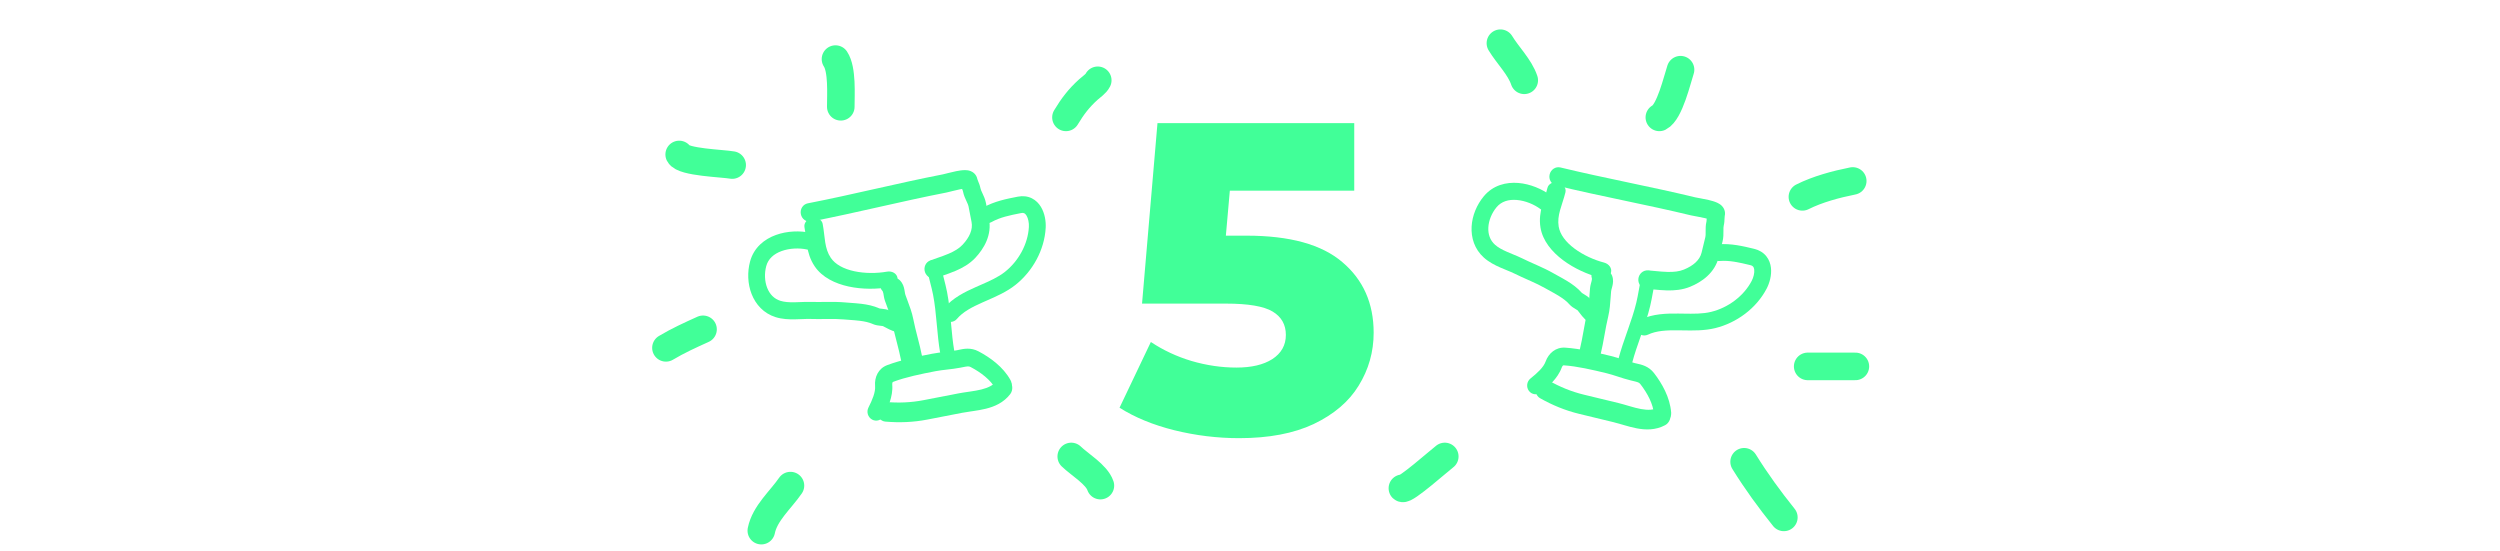 <svg width="272" height="60" viewBox="0 0 272 60" fill="none" xmlns="http://www.w3.org/2000/svg">
<path d="M135.63 25.64C140.334 25.64 143.806 26.6 146.046 28.52C148.318 30.44 149.454 33 149.454 36.2C149.454 38.28 148.91 40.2 147.822 41.96C146.766 43.688 145.134 45.08 142.926 46.136C140.75 47.16 138.046 47.672 134.814 47.672C132.446 47.672 130.094 47.384 127.758 46.808C125.454 46.232 123.47 45.416 121.806 44.36L125.214 37.208C126.558 38.104 128.03 38.792 129.63 39.272C131.262 39.752 132.894 39.992 134.526 39.992C136.158 39.992 137.454 39.688 138.414 39.08C139.406 38.44 139.902 37.56 139.902 36.44C139.902 35.32 139.422 34.472 138.462 33.896C137.502 33.32 135.806 33.032 133.374 33.032H124.254L125.934 13.4H147.342V20.744H133.806L133.374 25.64H135.63Z" fill="#41FF98"/>
<path fill-rule="evenodd" clip-rule="evenodd" d="M174.79 40.606C173.264 40.237 171.597 39.846 170.147 39.749C170.095 39.745 170.071 39.758 170.051 39.773C170.024 39.792 169.967 39.85 169.918 39.985C169.478 41.211 168.359 42.136 167.658 42.693C167.245 43.021 166.657 42.946 166.344 42.526C166.031 42.106 166.113 41.5 166.526 41.172C167.28 40.572 167.937 39.962 168.16 39.34C168.483 38.439 169.264 37.754 170.297 37.824C171.927 37.933 173.744 38.364 175.244 38.727C175.721 38.843 176.18 38.992 176.603 39.13L176.624 39.136C177.063 39.279 177.468 39.41 177.881 39.51C177.939 39.524 178.003 39.538 178.072 39.553C178.59 39.666 179.376 39.836 179.958 40.591C180.801 41.685 181.698 43.216 181.823 44.897C181.863 45.427 181.477 45.897 180.96 45.945C180.444 45.994 179.993 45.603 179.953 45.073C179.87 43.956 179.241 42.789 178.482 41.804C178.329 41.605 178.216 41.578 177.635 41.439C177.571 41.424 177.502 41.407 177.426 41.389C176.938 41.27 176.471 41.119 176.043 40.98L176.035 40.977C175.594 40.834 175.194 40.704 174.79 40.606Z" fill="#41FF98"/>
<path fill-rule="evenodd" clip-rule="evenodd" d="M181.685 44.828C181.885 45.359 181.655 45.998 181.171 46.257C180.114 46.822 179.029 46.781 178.099 46.608C177.63 46.52 177.17 46.392 176.748 46.269C176.659 46.243 176.572 46.218 176.488 46.193C176.157 46.096 175.855 46.007 175.561 45.936L171.805 45.026C170.297 44.661 168.884 44.075 167.555 43.322C167.099 43.063 166.938 42.423 167.196 41.893C167.454 41.363 168.034 41.142 168.49 41.401C169.698 42.086 170.968 42.611 172.312 42.936L176.067 43.845C176.404 43.927 176.756 44.03 177.09 44.129C177.17 44.152 177.249 44.176 177.327 44.198C177.742 44.319 178.136 44.427 178.52 44.499C179.297 44.644 179.921 44.616 180.444 44.337C180.928 44.078 181.484 44.298 181.685 44.828Z" fill="#41FF98"/>
<path fill-rule="evenodd" clip-rule="evenodd" d="M173.975 29.255C174.584 29.181 175.222 29.515 175.399 30.003C175.563 30.452 175.494 30.843 175.431 31.107C175.401 31.23 175.376 31.321 175.355 31.396C175.32 31.52 175.297 31.603 175.287 31.715C175.269 31.912 175.254 32.121 175.239 32.34C175.193 33.001 175.141 33.739 174.976 34.424C174.813 35.094 174.692 35.769 174.567 36.466L174.565 36.474C174.441 37.163 174.313 37.875 174.14 38.589C174.027 39.059 173.429 39.317 172.805 39.166C172.181 39.015 171.767 38.511 171.881 38.042C172.044 37.37 172.165 36.694 172.291 35.996L172.293 35.986C172.416 35.298 172.544 34.588 172.716 33.877C172.853 33.309 172.893 32.736 172.937 32.108C172.954 31.867 172.972 31.619 172.995 31.359C173.011 31.185 173.048 31.026 173.081 30.897C173.1 30.826 173.114 30.775 173.126 30.729C173.142 30.673 173.155 30.626 173.17 30.562C173.217 30.368 173.204 30.302 173.194 30.274C173.017 29.786 173.366 29.33 173.975 29.255Z" fill="#41FF98"/>
<path fill-rule="evenodd" clip-rule="evenodd" d="M179.549 29.481C179.965 29.582 180.21 30.043 180.096 30.512C179.994 30.933 179.916 31.367 179.831 31.84L179.83 31.842C179.747 32.304 179.657 32.803 179.536 33.304C179.272 34.395 178.906 35.453 178.551 36.463C178.532 36.518 178.513 36.573 178.494 36.627C178.155 37.592 177.832 38.512 177.586 39.446C177.462 39.912 177.028 40.2 176.614 40.088C176.201 39.976 175.966 39.508 176.089 39.041C176.356 38.029 176.704 37.04 177.036 36.093C177.058 36.032 177.079 35.971 177.101 35.91C177.457 34.894 177.791 33.922 178.029 32.939C178.135 32.503 178.215 32.06 178.3 31.589L178.304 31.566C178.386 31.111 178.474 30.627 178.59 30.147C178.703 29.678 179.133 29.38 179.549 29.481Z" fill="#41FF98"/>
<path fill-rule="evenodd" clip-rule="evenodd" d="M169.542 19.855C170.083 19.986 170.431 20.463 170.32 20.921C170.232 21.284 170.122 21.632 170.018 21.956C170.005 21.995 169.993 22.034 169.98 22.072C169.888 22.358 169.802 22.623 169.729 22.892C169.566 23.492 169.486 24.048 169.584 24.646C169.724 25.508 170.35 26.331 171.3 27.042C172.248 27.752 173.441 28.287 174.522 28.568C175.06 28.708 175.399 29.19 175.277 29.645C175.156 30.099 174.621 30.355 174.083 30.215C172.735 29.865 171.262 29.207 170.057 28.305C168.854 27.405 167.84 26.198 167.604 24.756C167.459 23.863 167.59 23.08 167.78 22.379C167.863 22.075 167.96 21.774 168.052 21.492C168.064 21.454 168.077 21.416 168.089 21.378C168.193 21.056 168.288 20.753 168.362 20.446C168.473 19.989 169.001 19.724 169.542 19.855Z" fill="#41FF98"/>
<path fill-rule="evenodd" clip-rule="evenodd" d="M187.342 22.402C187.519 22.585 187.777 22.978 187.649 23.51C187.636 23.56 187.632 23.611 187.628 23.795L187.627 23.805C187.623 23.972 187.616 24.239 187.542 24.546C187.511 24.675 187.506 24.833 187.509 25.143C187.509 25.156 187.509 25.17 187.509 25.185C187.512 25.445 187.516 25.843 187.42 26.238L187.007 27.944C186.579 29.712 185.136 30.689 183.885 31.2C183.037 31.547 182.161 31.614 181.364 31.596C180.847 31.584 180.292 31.531 179.793 31.483C179.556 31.461 179.33 31.439 179.128 31.424C178.596 31.384 178.204 30.902 178.253 30.349C178.303 29.795 178.774 29.378 179.306 29.418C179.588 29.44 179.852 29.465 180.108 29.49C180.562 29.534 180.99 29.575 181.445 29.585C182.122 29.601 182.705 29.537 183.207 29.331C184.232 28.912 184.935 28.299 185.131 27.49L185.544 25.784C185.573 25.666 185.576 25.517 185.574 25.201C185.574 25.19 185.574 25.179 185.573 25.168C185.571 24.902 185.567 24.498 185.666 24.091C185.683 24.019 185.689 23.949 185.693 23.786C185.619 23.765 185.537 23.744 185.444 23.722C185.18 23.659 184.891 23.605 184.628 23.556C184.584 23.549 184.539 23.54 184.493 23.532C184.294 23.496 184.093 23.46 183.969 23.43C181.574 22.85 179.148 22.337 176.698 21.819L176.683 21.816C174.233 21.298 171.761 20.775 169.303 20.179C168.784 20.054 168.471 19.514 168.602 18.973C168.733 18.432 169.259 18.095 169.777 18.22C172.205 18.808 174.651 19.326 177.105 19.845L177.133 19.851C179.574 20.367 182.023 20.885 184.443 21.471C184.509 21.487 184.633 21.509 184.823 21.544C184.876 21.553 184.935 21.564 184.999 21.576C185.267 21.625 185.595 21.686 185.91 21.761C186.212 21.833 186.561 21.929 186.843 22.061C186.977 22.124 187.174 22.229 187.342 22.402Z" fill="#41FF98"/>
<path fill-rule="evenodd" clip-rule="evenodd" d="M165.193 19.906C166.491 20.014 167.774 20.56 168.711 21.263C169.115 21.565 169.198 22.146 168.897 22.56C168.596 22.973 168.025 23.064 167.621 22.761C166.926 22.239 165.958 21.833 165.028 21.756C164.112 21.68 163.342 21.924 162.824 22.548C162.301 23.178 161.975 23.98 161.932 24.738C161.891 25.478 162.115 26.144 162.658 26.629C162.991 26.928 163.428 27.164 163.965 27.399C164.132 27.473 164.325 27.552 164.528 27.636C164.905 27.791 165.317 27.961 165.664 28.133C166.072 28.336 166.485 28.519 166.917 28.712C167.039 28.766 167.162 28.821 167.287 28.877C167.846 29.128 168.429 29.399 169 29.725C169.143 29.806 169.305 29.895 169.476 29.989C169.818 30.177 170.198 30.386 170.543 30.598C171.079 30.929 171.644 31.334 172.101 31.858C172.102 31.858 172.117 31.873 172.158 31.901C172.21 31.937 172.271 31.973 172.369 32.031L172.371 32.032C172.456 32.083 172.577 32.154 172.693 32.238C172.811 32.323 172.96 32.445 173.088 32.615C173.124 32.662 173.158 32.706 173.19 32.749C173.435 33.074 173.595 33.286 173.829 33.487C174.212 33.816 174.258 34.401 173.931 34.794C173.605 35.187 173.029 35.239 172.646 34.91C172.252 34.573 171.969 34.194 171.735 33.882C171.707 33.845 171.68 33.809 171.654 33.773C171.649 33.77 171.642 33.764 171.631 33.756C171.59 33.727 171.536 33.694 171.442 33.638C171.432 33.632 171.42 33.625 171.408 33.618C171.254 33.528 170.957 33.354 170.734 33.098C170.45 32.773 170.06 32.48 169.588 32.188C169.277 31.996 168.976 31.831 168.663 31.66C168.48 31.56 168.294 31.458 168.099 31.347C167.606 31.066 167.087 30.823 166.538 30.576C166.425 30.526 166.309 30.474 166.192 30.422C165.755 30.227 165.298 30.024 164.853 29.803C164.549 29.652 164.257 29.533 163.932 29.4C163.717 29.312 163.487 29.218 163.23 29.105C162.644 28.848 161.997 28.521 161.446 28.028C160.421 27.11 160.044 25.859 160.112 24.648C160.179 23.455 160.676 22.272 161.436 21.357C162.451 20.136 163.883 19.798 165.193 19.906Z" fill="#41FF98"/>
<path fill-rule="evenodd" clip-rule="evenodd" d="M186.934 26.581C188.333 26.465 189.662 26.785 190.858 27.075C191.401 27.206 191.849 27.477 192.17 27.873C192.485 28.261 192.63 28.71 192.679 29.133C192.774 29.953 192.524 30.807 192.201 31.421C191.082 33.551 188.948 35.126 186.622 35.698C185.445 35.987 184.191 35.965 183.084 35.945C182.913 35.942 182.745 35.939 182.581 35.937C181.293 35.923 180.216 35.978 179.288 36.413C178.83 36.627 178.284 36.431 178.068 35.975C177.852 35.52 178.048 34.977 178.505 34.763C179.849 34.135 181.309 34.101 182.597 34.115C182.781 34.117 182.962 34.12 183.139 34.123C184.265 34.141 185.252 34.157 186.179 33.929C188.033 33.473 189.718 32.21 190.578 30.573C190.785 30.179 190.901 29.694 190.86 29.337C190.841 29.171 190.793 29.073 190.746 29.015C190.706 28.966 190.625 28.893 190.429 28.845C189.195 28.547 188.148 28.309 187.09 28.397C186.586 28.438 186.143 28.066 186.1 27.564C186.056 27.063 186.43 26.622 186.934 26.581Z" fill="#41FF98"/>
<path fill-rule="evenodd" clip-rule="evenodd" d="M101.764 40.389C100.223 40.688 98.545 41.027 97.186 41.542C97.138 41.561 97.121 41.582 97.109 41.604C97.093 41.633 97.064 41.709 97.077 41.852C97.187 43.151 96.555 44.457 96.149 45.255C95.91 45.725 95.344 45.902 94.885 45.65C94.426 45.399 94.247 44.813 94.486 44.344C94.923 43.484 95.265 42.656 95.209 41.997C95.129 41.044 95.553 40.096 96.521 39.729C98.049 39.15 99.88 38.786 101.396 38.491C101.877 38.398 102.356 38.343 102.799 38.291L102.82 38.289C103.279 38.236 103.702 38.186 104.119 38.105C104.178 38.094 104.242 38.08 104.31 38.065C104.828 37.952 105.614 37.779 106.457 38.224C107.679 38.867 109.132 39.886 109.946 41.361C110.203 41.827 110.047 42.415 109.598 42.674C109.149 42.933 108.576 42.766 108.319 42.3C107.778 41.32 106.721 40.52 105.62 39.941C105.398 39.824 105.285 39.846 104.698 39.961C104.634 39.974 104.564 39.988 104.488 40.003C103.994 40.099 103.507 40.155 103.06 40.206L103.051 40.208C102.591 40.261 102.173 40.309 101.764 40.389Z" fill="#41FF98"/>
<path fill-rule="evenodd" clip-rule="evenodd" d="M109.791 41.357C110.195 41.756 110.252 42.433 109.919 42.87C109.193 43.823 108.19 44.238 107.272 44.467C106.809 44.583 106.338 44.658 105.903 44.722C105.811 44.736 105.722 44.749 105.634 44.761C105.294 44.81 104.982 44.855 104.684 44.913L100.891 45.65C99.368 45.946 97.84 46.001 96.317 45.87C95.794 45.824 95.382 45.31 95.396 44.72C95.41 44.13 95.845 43.689 96.368 43.734C97.751 43.854 99.124 43.802 100.481 43.538L104.274 42.802C104.615 42.736 104.978 42.683 105.323 42.634C105.405 42.622 105.487 42.61 105.567 42.598C105.995 42.535 106.398 42.47 106.777 42.375C107.544 42.183 108.099 41.898 108.458 41.426C108.791 40.989 109.388 40.958 109.791 41.357Z" fill="#41FF98"/>
<path fill-rule="evenodd" clip-rule="evenodd" d="M96.298 30.407C96.821 30.086 97.54 30.125 97.904 30.494C98.24 30.834 98.34 31.218 98.392 31.485C98.417 31.609 98.431 31.702 98.444 31.78C98.464 31.907 98.477 31.991 98.515 32.098C98.58 32.284 98.654 32.481 98.731 32.685C98.965 33.306 99.225 33.998 99.359 34.69C99.491 35.367 99.662 36.031 99.838 36.718L99.84 36.725C100.014 37.403 100.194 38.103 100.334 38.825C100.427 39.299 99.99 39.783 99.36 39.905C98.73 40.028 98.144 39.742 98.052 39.268C97.92 38.589 97.749 37.924 97.573 37.237L97.57 37.227C97.396 36.55 97.217 35.852 97.077 35.133C96.966 34.56 96.764 34.022 96.542 33.433C96.457 33.207 96.37 32.974 96.283 32.728C96.225 32.563 96.192 32.404 96.169 32.272C96.156 32.2 96.147 32.147 96.14 32.1C96.131 32.043 96.123 31.995 96.111 31.93C96.072 31.734 96.033 31.68 96.012 31.658C95.648 31.289 95.776 30.729 96.298 30.407Z" fill="#41FF98"/>
<path fill-rule="evenodd" clip-rule="evenodd" d="M101.459 28.292C101.88 28.21 102.295 28.528 102.387 29.002C102.469 29.427 102.579 29.854 102.698 30.319L102.699 30.322C102.815 30.777 102.941 31.267 103.04 31.773C103.254 32.876 103.361 33.99 103.46 35.055C103.465 35.113 103.47 35.171 103.476 35.229C103.569 36.246 103.659 37.218 103.823 38.169C103.905 38.645 103.63 39.087 103.208 39.158C102.785 39.228 102.376 38.9 102.294 38.425C102.116 37.393 102.02 36.349 101.928 35.35C101.922 35.285 101.916 35.221 101.91 35.157C101.811 34.084 101.711 33.062 101.518 32.069C101.432 31.628 101.321 31.192 101.202 30.729L101.196 30.705C101.081 30.258 100.959 29.781 100.865 29.297C100.773 28.824 101.039 28.374 101.459 28.292Z" fill="#41FF98"/>
<path fill-rule="evenodd" clip-rule="evenodd" d="M88.354 23.706C88.9 23.6 89.415 23.889 89.505 24.351C89.576 24.718 89.621 25.08 89.661 25.418C89.666 25.459 89.671 25.499 89.675 25.539C89.71 25.838 89.743 26.115 89.788 26.39C89.89 27.003 90.048 27.542 90.386 28.045C90.873 28.77 91.784 29.257 92.944 29.509C94.102 29.759 95.409 29.75 96.509 29.555C97.057 29.458 97.565 29.755 97.644 30.219C97.723 30.683 97.343 31.138 96.795 31.235C95.424 31.478 93.811 31.493 92.34 31.174C90.872 30.857 89.447 30.182 88.633 28.969C88.128 28.218 87.922 27.451 87.803 26.735C87.752 26.423 87.715 26.11 87.681 25.815C87.676 25.775 87.671 25.735 87.667 25.696C87.627 25.36 87.587 25.044 87.527 24.735C87.438 24.273 87.808 23.812 88.354 23.706Z" fill="#41FF98"/>
<path fill-rule="evenodd" clip-rule="evenodd" d="M105.598 18.612C105.835 18.704 106.234 18.954 106.338 19.491C106.348 19.542 106.366 19.59 106.438 19.759L106.442 19.769C106.508 19.922 106.612 20.168 106.673 20.477C106.698 20.608 106.76 20.754 106.891 21.034C106.897 21.046 106.903 21.059 106.909 21.072C107.02 21.308 107.189 21.668 107.267 22.067L107.601 23.79C107.948 25.576 107.042 27.064 106.118 28.05C105.492 28.719 104.722 29.144 103.99 29.459C103.515 29.664 102.989 29.847 102.516 30.011C102.29 30.089 102.077 30.164 101.886 30.234C101.386 30.419 100.829 30.144 100.643 29.62C100.457 29.096 100.712 28.521 101.213 28.336C101.478 28.238 101.729 28.151 101.972 28.067C102.403 27.918 102.809 27.778 103.227 27.598C103.849 27.33 104.352 27.029 104.724 26.633C105.481 25.825 105.865 24.975 105.706 24.158L105.372 22.435C105.348 22.316 105.29 22.178 105.156 21.892C105.151 21.883 105.147 21.873 105.142 21.863C105.029 21.622 104.857 21.256 104.777 20.845C104.763 20.772 104.739 20.706 104.675 20.556C104.6 20.568 104.515 20.583 104.423 20.602C104.156 20.655 103.871 20.725 103.611 20.791C103.568 20.802 103.523 20.814 103.479 20.825C103.283 20.875 103.085 20.926 102.959 20.95C100.541 21.42 98.121 21.964 95.678 22.512L95.663 22.516C93.22 23.065 90.754 23.619 88.271 24.101C87.748 24.203 87.238 23.842 87.132 23.296C87.025 22.749 87.364 22.224 87.887 22.122C90.339 21.646 92.779 21.098 95.226 20.548L95.254 20.542C97.688 19.995 100.13 19.447 102.575 18.972C102.642 18.959 102.763 18.928 102.951 18.88C103.003 18.866 103.061 18.852 103.124 18.836C103.388 18.768 103.712 18.688 104.03 18.625C104.334 18.564 104.691 18.507 105.003 18.509C105.151 18.511 105.374 18.524 105.598 18.612Z" fill="#41FF98"/>
<path fill-rule="evenodd" clip-rule="evenodd" d="M84.421 25.564C85.646 25.121 87.04 25.083 88.185 25.332C88.678 25.439 88.995 25.932 88.894 26.434C88.792 26.935 88.31 27.255 87.817 27.148C86.968 26.963 85.919 26.997 85.042 27.314C84.176 27.627 83.578 28.169 83.367 28.952C83.153 29.742 83.192 30.608 83.468 31.314C83.738 32.005 84.22 32.516 84.915 32.732C85.343 32.864 85.838 32.897 86.424 32.888C86.607 32.885 86.816 32.877 87.035 32.868C87.442 32.853 87.887 32.835 88.274 32.847C88.73 32.862 89.181 32.857 89.655 32.852C89.788 32.851 89.922 32.849 90.059 32.848C90.672 32.844 91.316 32.847 91.971 32.906C92.134 32.92 92.318 32.934 92.513 32.948C92.902 32.976 93.335 33.008 93.737 33.057C94.362 33.135 95.044 33.268 95.678 33.554C95.679 33.554 95.698 33.561 95.747 33.57C95.81 33.581 95.88 33.588 95.993 33.6L95.996 33.6C96.094 33.611 96.234 33.625 96.374 33.653C96.517 33.681 96.703 33.73 96.891 33.831C96.942 33.859 96.992 33.886 97.039 33.911C97.396 34.104 97.631 34.231 97.927 34.316C98.412 34.455 98.698 34.968 98.564 35.462C98.431 35.955 97.93 36.242 97.444 36.103C96.946 35.959 96.531 35.733 96.187 35.547C96.147 35.524 96.107 35.503 96.068 35.482C96.063 35.48 96.054 35.478 96.041 35.476C95.991 35.466 95.928 35.458 95.82 35.447C95.808 35.446 95.795 35.444 95.78 35.443C95.603 35.425 95.26 35.391 94.951 35.251C94.558 35.073 94.081 34.969 93.53 34.901C93.167 34.856 92.825 34.831 92.469 34.805C92.262 34.79 92.05 34.775 91.826 34.755C91.261 34.705 90.688 34.7 90.086 34.705C89.962 34.706 89.836 34.707 89.708 34.709C89.229 34.714 88.728 34.719 88.232 34.703C87.894 34.693 87.578 34.706 87.227 34.72C86.994 34.73 86.746 34.74 86.466 34.744C85.826 34.754 85.102 34.727 84.396 34.508C83.082 34.1 82.218 33.12 81.776 31.991C81.34 30.877 81.299 29.595 81.609 28.447C82.023 26.914 83.185 26.01 84.421 25.564Z" fill="#41FF98"/>
<path fill-rule="evenodd" clip-rule="evenodd" d="M106.967 22.581C108.191 21.893 109.533 21.631 110.74 21.396C111.289 21.29 111.809 21.349 112.266 21.575C112.713 21.797 113.033 22.145 113.253 22.509C113.681 23.215 113.809 24.096 113.771 24.788C113.64 27.192 112.356 29.512 110.48 31C109.53 31.753 108.38 32.255 107.365 32.698C107.208 32.766 107.054 32.833 106.905 32.9C105.728 33.423 104.772 33.922 104.108 34.703C103.781 35.088 103.204 35.137 102.817 34.813C102.431 34.489 102.383 33.914 102.71 33.529C103.67 32.398 104.984 31.76 106.16 31.237C106.329 31.162 106.494 31.089 106.656 31.018C107.688 30.566 108.592 30.169 109.34 29.576C110.836 28.39 111.842 26.54 111.942 24.693C111.967 24.249 111.87 23.759 111.684 23.452C111.598 23.309 111.513 23.24 111.447 23.207C111.39 23.178 111.286 23.146 111.088 23.185C109.841 23.427 108.791 23.647 107.865 24.167C107.424 24.415 106.866 24.26 106.618 23.822C106.37 23.384 106.526 22.828 106.967 22.581Z" fill="#41FF98"/>
<path d="M163.244 4.701C164.034 6.009 165.357 7.294 165.838 8.736" stroke="#41FF98" stroke-width="3" stroke-linecap="round"/>
<path d="M182.843 7.583C182.486 8.639 181.667 12.206 180.537 12.771" stroke="#41FF98" stroke-width="3" stroke-linecap="round"/>
<path d="M201.577 19.689C199.733 20.057 197.753 20.592 196.101 21.418" stroke="#41FF98" stroke-width="3" stroke-linecap="round"/>
<path d="M196.677 39.864H201.865" stroke="#41FF98" stroke-width="3" stroke-linecap="round"/>
<path d="M189.76 50.24C191.109 52.412 192.492 54.304 194.083 56.292" stroke="#41FF98" stroke-width="3" stroke-linecap="round"/>
<path d="M91.477 11.618C91.477 10.275 91.656 7.563 90.901 6.43" stroke="#41FF98" stroke-width="3" stroke-linecap="round"/>
<path d="M79.66 17.959C78.666 17.77 74.326 17.666 73.896 16.806" stroke="#41FF98" stroke-width="3" stroke-linecap="round"/>
<path d="M76.49 35.829C75.118 36.449 73.741 37.075 72.455 37.846" stroke="#41FF98" stroke-width="3" stroke-linecap="round"/>
<path d="M115.976 12.771C116.71 11.557 117.373 10.683 118.41 9.745C118.767 9.421 119.236 9.133 119.435 8.736" stroke="#41FF98" stroke-width="3" stroke-linecap="round"/>
<path d="M116.552 49.663C117.427 50.517 119.321 51.629 119.723 52.834" stroke="#41FF98" stroke-width="3" stroke-linecap="round"/>
<path d="M86.001 52.834C84.937 54.384 83.21 55.838 82.831 57.733" stroke="#41FF98" stroke-width="3" stroke-linecap="round"/>
<path d="M157.191 49.663C156.668 50.052 152.875 53.417 152.58 53.122" stroke="#41FF98" stroke-width="3" stroke-linecap="round"/>
</svg>
